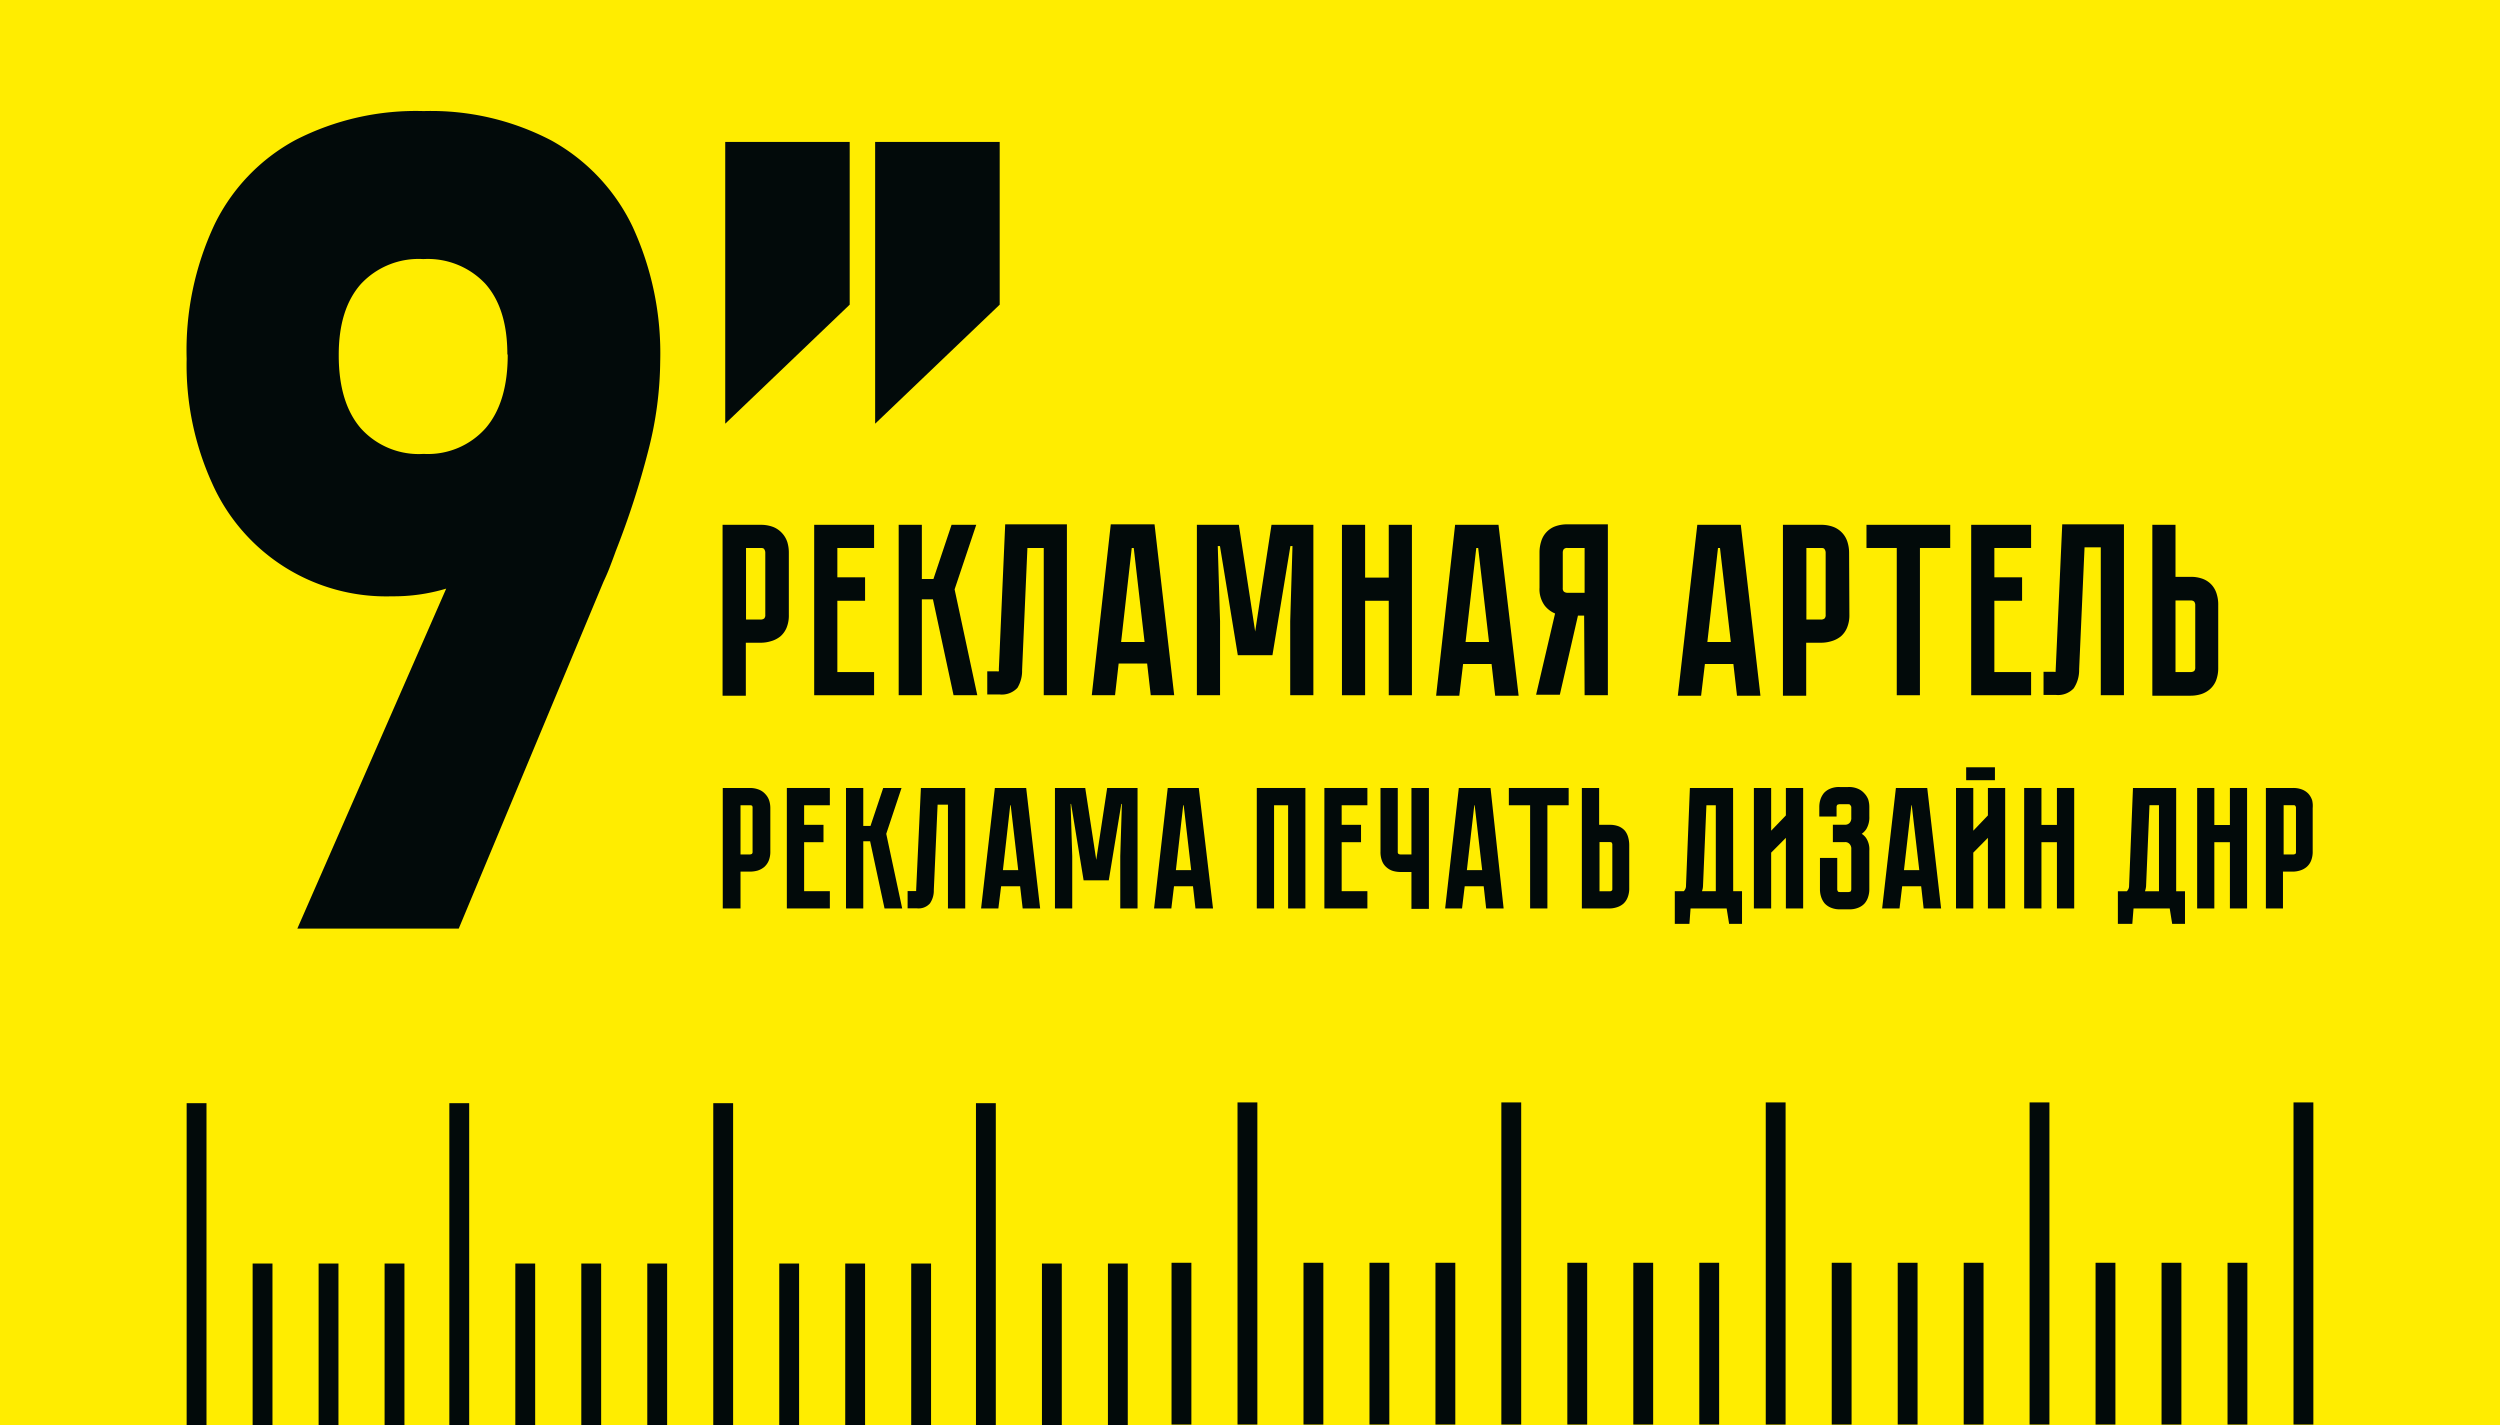 <svg xmlns="http://www.w3.org/2000/svg" viewBox="0 0 263.33 150.13">
  <g>
    <rect width="263.33" height="150.13" fill="#ffed00"/>
    <g>
      <polygon points="89.5 14.95 76.39 14.95 76.39 44.63 89.5 32.09 89.5 14.95" fill="#020a0a"/>
      <polygon points="105.3 14.95 92.18 14.95 92.18 44.63 105.3 32.09 105.3 14.95" fill="#020a0a"/>
      <path d="M58.08,14.8a27.32,27.32,0,0,0-13.45-3.1,27.78,27.78,0,0,0-13.51,3.05,20.1,20.1,0,0,0-8.53,8.91,31.17,31.17,0,0,0-2.93,14.12v.06a30.09,30.09,0,0,0,2.7,13.1A20.06,20.06,0,0,0,41.29,62.81,19.2,19.2,0,0,0,47,62L31.32,97.81h17L63.56,61.29c.24-.51.46-1,.68-1.58s.42-1.1.61-1.64a88.74,88.74,0,0,0,3.46-10.7,38.51,38.51,0,0,0,1.23-9.24v-.05a31.77,31.77,0,0,0-2.93-14.25A20.43,20.43,0,0,0,58.08,14.8Zm-4.6,22.57q0,5-2.31,7.71a8.12,8.12,0,0,1-6.54,2.73A8.2,8.2,0,0,1,38,45.11q-2.32-2.7-2.32-7.68v-.06q0-4.8,2.32-7.44a8.29,8.29,0,0,1,6.59-2.64,8.3,8.3,0,0,1,6.54,2.61q2.31,2.61,2.31,7.41Z" fill="#020a0a"/>
      <path d="M82.38,56.16a2.55,2.55,0,0,0-.93-.65,3.65,3.65,0,0,0-1.34-.23h-4v18h2.45V67.7h1.53a3.68,3.68,0,0,0,1.11-.16,2.77,2.77,0,0,0,1-.51,2.45,2.45,0,0,0,.66-.93,3.42,3.42,0,0,0,.23-1.34V58.22a3.79,3.79,0,0,0-.16-1.12A2.57,2.57,0,0,0,82.38,56.16Zm-1.77,2.06v6.54a.51.51,0,0,1-.12.39.61.61,0,0,1-.38.11H78.58V57.72h1.53c.13,0,.31,0,.38.12A.64.64,0,0,1,80.61,58.22Z" fill="#020a0a"/>
      <polygon points="92.07 57.72 92.07 55.28 85.76 55.28 85.76 73.23 92.07 73.23 92.07 70.79 88.2 70.79 88.2 63.28 91.12 63.28 91.12 60.81 88.2 60.81 88.2 57.72 92.07 57.72" fill="#020a0a"/>
      <polygon points="100.44 73.23 102.94 73.23 100.55 62.08 102.83 55.28 100.23 55.28 98.32 60.99 97.1 60.99 97.1 55.28 94.66 55.28 94.66 73.23 97.1 73.23 97.1 63.13 98.27 63.13 100.44 73.23" fill="#020a0a"/>
      <path d="M107.66,70.57l.56-12.85h1.72V73.23h2.44v-18h-6.5l-.67,15.26a1,1,0,0,1,0,.22.49.49,0,0,1-.22,0h-1v2.44h1.31a2.25,2.25,0,0,0,1.87-.7A3.46,3.46,0,0,0,107.66,70.57Z" fill="#020a0a"/>
      <path d="M117.83,69.89h3l.38,3.34h2.47l-2.07-18H117l-2,18h2.45Zm1.38-12.17h.21l1.14,9.9h-2.47Z" fill="#020a0a"/>
      <polygon points="135.9 73.23 138.34 73.23 138.34 55.28 133.93 55.28 132.21 66.52 130.49 55.28 126.07 55.28 126.07 73.23 128.51 73.23 128.51 65.43 128.27 57.52 128.5 57.52 130.38 69.01 134.03 69.01 135.92 57.52 136.14 57.52 135.9 65.44 135.9 73.23" fill="#020a0a"/>
      <polygon points="146.28 73.23 148.72 73.23 148.72 55.28 146.28 55.28 146.28 60.84 143.79 60.84 143.79 55.28 141.35 55.28 141.35 73.23 143.79 73.23 143.79 63.28 146.28 63.28 146.28 73.23" fill="#020a0a"/>
      <path d="M157.84,55.28h-4.57l-2,18h2.44l.4-3.34h3l.38,3.34h2.47Zm-1,12.34h-2.47l1.13-9.9h.2Z" fill="#020a0a"/>
      <path d="M166.91,73.23h2.45v-18h-4.25a3.67,3.67,0,0,0-1.35.23,2.42,2.42,0,0,0-1.43,1.59,3.75,3.75,0,0,0-.17,1.12v3.72a2.93,2.93,0,0,0,.54,1.89,2.73,2.73,0,0,0,1.1.84l-2,8.56h2.5l1.91-8.34h.65Zm0-15.51v4.72h-1.8a.62.62,0,0,1-.38-.12.48.48,0,0,1-.12-.38V58.22a.63.63,0,0,1,.11-.38.48.48,0,0,1,.39-.12Z" fill="#020a0a"/>
      <path d="M178.78,55.28l-2.05,18h2.45l.4-3.34h3l.38,3.34h2.47l-2.07-18Zm3.53,12.34h-2.47l1.12-9.9h.21Z" fill="#020a0a"/>
      <path d="M194.77,58.22a3.8,3.8,0,0,0-.17-1.12,2.49,2.49,0,0,0-1.46-1.59,3.65,3.65,0,0,0-1.34-.23h-4v18h2.45V67.7h1.53a3.79,3.79,0,0,0,1.12-.16,2.82,2.82,0,0,0,1-.51,2.45,2.45,0,0,0,.66-.93,3.41,3.41,0,0,0,.24-1.34Zm-2.47,6.54a.51.51,0,0,1-.12.39.61.61,0,0,1-.38.11h-1.53V57.72h1.53c.13,0,.31,0,.38.12a.64.64,0,0,1,.12.38Z" fill="#020a0a"/>
      <polygon points="205.42 55.28 196.6 55.28 196.6 57.72 199.79 57.72 199.79 73.23 202.23 73.23 202.23 57.72 205.42 57.72 205.42 55.28" fill="#020a0a"/>
      <polygon points="213.94 70.79 210.07 70.79 210.07 63.28 212.99 63.28 212.99 60.81 210.07 60.81 210.07 57.72 213.94 57.72 213.94 55.28 207.63 55.28 207.63 73.23 213.94 73.23 213.94 70.79" fill="#020a0a"/>
      <path d="M216.53,70.54a1.28,1.28,0,0,0,0,.22.54.54,0,0,1-.22,0h-1.06v2.44h1.31a2.25,2.25,0,0,0,1.87-.7,3.46,3.46,0,0,0,.57-2l.57-12.85h1.71V73.23h2.44v-18h-6.5Z" fill="#020a0a"/>
      <path d="M233.51,62.64a2.52,2.52,0,0,0-.52-1,2.43,2.43,0,0,0-.92-.65,3.57,3.57,0,0,0-1.34-.23h-1.58V55.28h-2.44v18h4a3.75,3.75,0,0,0,1.12-.16,2.62,2.62,0,0,0,.94-.52,2.43,2.43,0,0,0,.65-.92,3.61,3.61,0,0,0,.23-1.34V63.75A3.63,3.63,0,0,0,233.51,62.64Zm-2.28,1.11v6.54a.56.56,0,0,1-.11.39.67.67,0,0,1-.39.11h-1.58V63.25h1.58a.51.51,0,0,1,.39.12A.61.61,0,0,1,231.23,63.75Z" fill="#020a0a"/>
      <path d="M80.61,83.64a1.76,1.76,0,0,0-.68-.47A2.53,2.53,0,0,0,79,83H76.13V95.69H78V91.81h1a3,3,0,0,0,.8-.11,2.09,2.09,0,0,0,.69-.37,1.86,1.86,0,0,0,.48-.67,2.53,2.53,0,0,0,.17-1V85.12a2.63,2.63,0,0,0-.12-.8A1.82,1.82,0,0,0,80.61,83.64Zm-1.34,1.48V89.7a.32.32,0,0,1-.06.23A.43.43,0,0,1,79,90H78V84.82h1a.35.35,0,0,1,.23.06A.48.48,0,0,1,79.27,85.12Z" fill="#020a0a"/>
      <polygon points="82.88 95.69 87.41 95.69 87.41 93.87 84.7 93.87 84.7 88.71 86.74 88.71 86.74 86.88 84.7 86.88 84.7 84.82 87.41 84.82 87.41 83 82.88 83 82.88 95.69" fill="#020a0a"/>
      <polygon points="94.96 83 93.03 83 91.69 87 90.93 87 90.93 83 89.11 83 89.11 95.69 90.93 95.69 90.93 88.61 91.65 88.61 93.17 95.69 95.03 95.69 93.35 87.83 94.96 83" fill="#020a0a"/>
      <path d="M96.5,93.75a1,1,0,0,1,0,.11h-.9v1.82h1a1.6,1.6,0,0,0,1.35-.52,2.38,2.38,0,0,0,.41-1.4l.4-9h1.09V95.69h1.82V83H97Z" fill="#020a0a"/>
      <path d="M104.79,83l-1.45,12.69h1.82l.29-2.34h2l.27,2.34h1.84L108.09,83Zm1.67,1.82.79,6.83h-1.61l.77-6.83Z" fill="#020a0a"/>
      <polygon points="115.47 90.57 114.31 83 111.12 83 111.12 95.69 112.94 95.69 112.94 90.17 112.77 84.68 112.82 84.68 114.14 92.73 116.79 92.73 118.11 84.68 118.17 84.68 118 90.17 118 95.69 119.82 95.69 119.82 83 116.62 83 115.47 90.57" fill="#020a0a"/>
      <path d="M123,83l-1.44,12.69h1.82l.28-2.34h2l.26,2.34h1.85L126.27,83Zm1.68,1.82.79,6.83h-1.61l.77-6.83Z" fill="#020a0a"/>
      <polygon points="132.38 95.69 134.2 95.69 134.2 84.82 135.68 84.82 135.68 95.69 137.5 95.69 137.5 83 132.38 83 132.38 95.69" fill="#020a0a"/>
      <polygon points="139.5 95.69 144.03 95.69 144.03 93.87 141.32 93.87 141.32 88.71 143.36 88.71 143.36 86.88 141.32 86.88 141.32 84.82 144.03 84.82 144.03 83 139.5 83 139.5 95.69" fill="#020a0a"/>
      <path d="M148.67,90h-1.14a.38.38,0,0,1-.24-.07.29.29,0,0,1-.06-.22V83h-1.82v6.7a2.53,2.53,0,0,0,.17,1,1.62,1.62,0,0,0,.47.66,1.82,1.82,0,0,0,.68.38,3,3,0,0,0,.8.11h1.14v3.88h1.84V83h-1.84Z" fill="#020a0a"/>
      <path d="M153.66,83l-1.44,12.69H154l.28-2.34h2l.26,2.34h1.84L157,83Zm1.67,1.82.79,6.83h-1.61l.78-6.83Z" fill="#020a0a"/>
      <polygon points="158.93 84.82 161.17 84.82 161.17 95.69 162.99 95.69 162.99 84.82 165.23 84.82 165.23 83 158.93 83 158.93 84.82" fill="#020a0a"/>
      <path d="M171.16,87.51a1.8,1.8,0,0,0-.66-.47,2.58,2.58,0,0,0-1-.16h-1.06V83h-1.82V95.69h2.88a2.56,2.56,0,0,0,.79-.12,1.92,1.92,0,0,0,.69-.37,1.74,1.74,0,0,0,.46-.67,2.53,2.53,0,0,0,.17-1V89a3,3,0,0,0-.11-.8A1.9,1.9,0,0,0,171.16,87.51ZM169.83,89v4.58c0,.12,0,.2-.06.23a.33.33,0,0,1-.23.07h-1.06V88.7h1.06c.11,0,.2,0,.22.06A.32.32,0,0,1,169.83,89Z" fill="#020a0a"/>
      <path d="M182.55,83H178l-.41,10.28a.8.8,0,0,1-.23.59h-.95v3.44h1.54l.12-1.62h3.8l.26,1.62h1.36V93.87h-.93Zm-1.82,1.82v9.05h-1.46a1.72,1.72,0,0,0,.11-.52l.36-8.53Z" fill="#020a0a"/>
      <polygon points="188.11 85.89 186.56 87.5 186.56 83 184.74 83 184.74 95.69 186.56 95.69 186.56 89.81 188.11 88.25 188.11 95.69 189.93 95.69 189.93 83 188.11 83 188.11 85.89" fill="#020a0a"/>
      <path d="M196.34,83.53a1.82,1.82,0,0,0-.67-.46,2.35,2.35,0,0,0-1-.17h-.88a2.35,2.35,0,0,0-1,.17,1.82,1.82,0,0,0-.67.46,2.14,2.14,0,0,0-.37.68,2.63,2.63,0,0,0-.12.8v1h1.82V85a.38.38,0,0,1,.08-.23s.15-.06.22-.06h.88c.12,0,.2,0,.23.06A.45.45,0,0,1,195,85v1.13a.73.73,0,0,1-.19.56.63.63,0,0,1-.46.18h-1.29v1.83h1.29a.6.6,0,0,1,.46.19.71.71,0,0,1,.19.55v4.23a.45.45,0,0,1-.07.23s-.11.06-.23.06h-.88c-.07,0-.19,0-.22-.06a.38.38,0,0,1-.08-.23v-3.3h-1.82v3.3a2.52,2.52,0,0,0,.12.79,2.09,2.09,0,0,0,.37.69,1.82,1.82,0,0,0,.67.46,2.35,2.35,0,0,0,1,.17h.88a2.35,2.35,0,0,0,1-.17,1.74,1.74,0,0,0,.67-.46,1.92,1.92,0,0,0,.37-.69,2.56,2.56,0,0,0,.12-.79V89.61a2.17,2.17,0,0,0-.34-1.34,1.61,1.61,0,0,0-.46-.44,2,2,0,0,0,.47-.48,2.41,2.41,0,0,0,.33-1.37V85a2.67,2.67,0,0,0-.12-.8A2,2,0,0,0,196.34,83.53Z" fill="#020a0a"/>
      <path d="M199.7,83l-1.45,12.69h1.83l.28-2.34h2l.26,2.34h1.84L203,83Zm1.67,1.82.79,6.83h-1.61l.78-6.83Z" fill="#020a0a"/>
      <rect x="207.1" y="80.82" width="3.03" height="1.36" fill="#020a0a"/>
      <polygon points="209.39 85.89 207.85 87.5 207.85 83 206.03 83 206.03 95.69 207.85 95.69 207.85 89.81 209.39 88.25 209.39 95.69 211.21 95.69 211.21 83 209.39 83 209.39 85.89" fill="#020a0a"/>
      <polygon points="216.66 86.89 215.03 86.89 215.03 83 213.21 83 213.21 95.69 215.03 95.69 215.03 88.71 216.66 88.71 216.66 95.69 218.48 95.69 218.48 83 216.66 83 216.66 86.89" fill="#020a0a"/>
      <g>
        <path d="M229.22,83h-4.55l-.41,10.29a.77.77,0,0,1-.24.59h-.94v3.43h1.52l.13-1.62h3.81l.26,1.62h1.35V93.88h-.93Zm-1.81,1.81v9.07h-1.48a2.06,2.06,0,0,0,.12-.53l.36-8.54Z" fill="#020a0a"/>
        <polygon points="234.88 86.9 233.24 86.9 233.24 83 231.43 83 231.43 95.69 233.24 95.69 233.24 88.71 234.88 88.71 234.88 95.69 236.69 95.69 236.69 83 234.88 83 234.88 86.9" fill="#020a0a"/>
        <path d="M243.55,84.32a1.94,1.94,0,0,0-.38-.69,1.82,1.82,0,0,0-.67-.46,2.53,2.53,0,0,0-1-.17h-2.83V95.69h1.8V91.81h1a2.63,2.63,0,0,0,.8-.12,1.92,1.92,0,0,0,.69-.37,1.69,1.69,0,0,0,.47-.66,2.53,2.53,0,0,0,.17-1V85.12A2.63,2.63,0,0,0,243.55,84.32Zm-1.71.8V89.7c0,.12,0,.2-.06.23a.36.36,0,0,1-.24.07h-1V84.81h1c.07,0,.19,0,.23.07A.36.36,0,0,1,241.84,85.12Z" fill="#020a0a"/>
      </g>
    </g>
    <g>
      <rect x="19.66" y="116.2" width="2.09" height="33.93" fill="#020a0a"/>
      <rect x="47.33" y="116.2" width="2.09" height="33.93" fill="#020a0a"/>
      <rect x="75.13" y="116.2" width="2.09" height="33.93" fill="#020a0a"/>
      <rect x="102.8" y="116.2" width="2.09" height="33.93" fill="#020a0a"/>
      <rect x="26.61" y="133.09" width="2.09" height="17.04" fill="#020a0a"/>
      <rect x="33.56" y="133.09" width="2.09" height="17.04" fill="#020a0a"/>
      <rect x="40.51" y="133.09" width="2.09" height="17.04" fill="#020a0a"/>
      <rect x="54.28" y="133.09" width="2.09" height="17.04" fill="#020a0a"/>
      <rect x="68.18" y="133.09" width="2.09" height="17.04" fill="#020a0a"/>
      <rect x="82.08" y="133.09" width="2.09" height="17.04" fill="#020a0a"/>
      <rect x="89.03" y="133.09" width="2.09" height="17.04" fill="#020a0a"/>
      <rect x="95.98" y="133.09" width="2.09" height="17.04" fill="#020a0a"/>
      <rect x="109.75" y="133.09" width="2.09" height="17.04" fill="#020a0a"/>
      <rect x="116.7" y="133.09" width="2.09" height="17.04" fill="#020a0a"/>
      <rect x="61.23" y="133.09" width="2.09" height="17.04" fill="#020a0a"/>
      <rect x="130.35" y="116.12" width="2.09" height="33.93" fill="#020a0a"/>
      <rect x="158.14" y="116.12" width="2.09" height="33.93" fill="#020a0a"/>
      <rect x="185.99" y="116.12" width="2.09" height="33.93" fill="#020a0a"/>
      <rect x="213.78" y="116.12" width="2.09" height="33.93" fill="#020a0a"/>
      <rect x="137.3" y="133.01" width="2.09" height="17.04" fill="#020a0a"/>
      <rect x="144.25" y="133.01" width="2.09" height="17.04" fill="#020a0a"/>
      <rect x="151.2" y="133.01" width="2.09" height="17.04" fill="#020a0a"/>
      <rect x="165.09" y="133.01" width="2.09" height="17.04" fill="#020a0a"/>
      <rect x="178.99" y="133.01" width="2.09" height="17.04" fill="#020a0a"/>
      <rect x="192.94" y="133.01" width="2.09" height="17.04" fill="#020a0a"/>
      <rect x="199.89" y="133.01" width="2.09" height="17.04" fill="#020a0a"/>
      <rect x="206.84" y="133.01" width="2.09" height="17.04" fill="#020a0a"/>
      <rect x="241.58" y="116.12" width="2.09" height="33.93" fill="#020a0a"/>
      <rect x="220.73" y="133.01" width="2.09" height="17.04" fill="#020a0a"/>
      <rect x="227.68" y="133.01" width="2.09" height="17.04" fill="#020a0a"/>
      <rect x="234.63" y="133.01" width="2.09" height="17.04" fill="#020a0a"/>
      <rect x="123.4" y="133.01" width="2.09" height="17.04" fill="#020a0a"/>
      <rect x="172.04" y="133.01" width="2.09" height="17.04" fill="#020a0a"/>
    </g>
  </g>
</svg>
